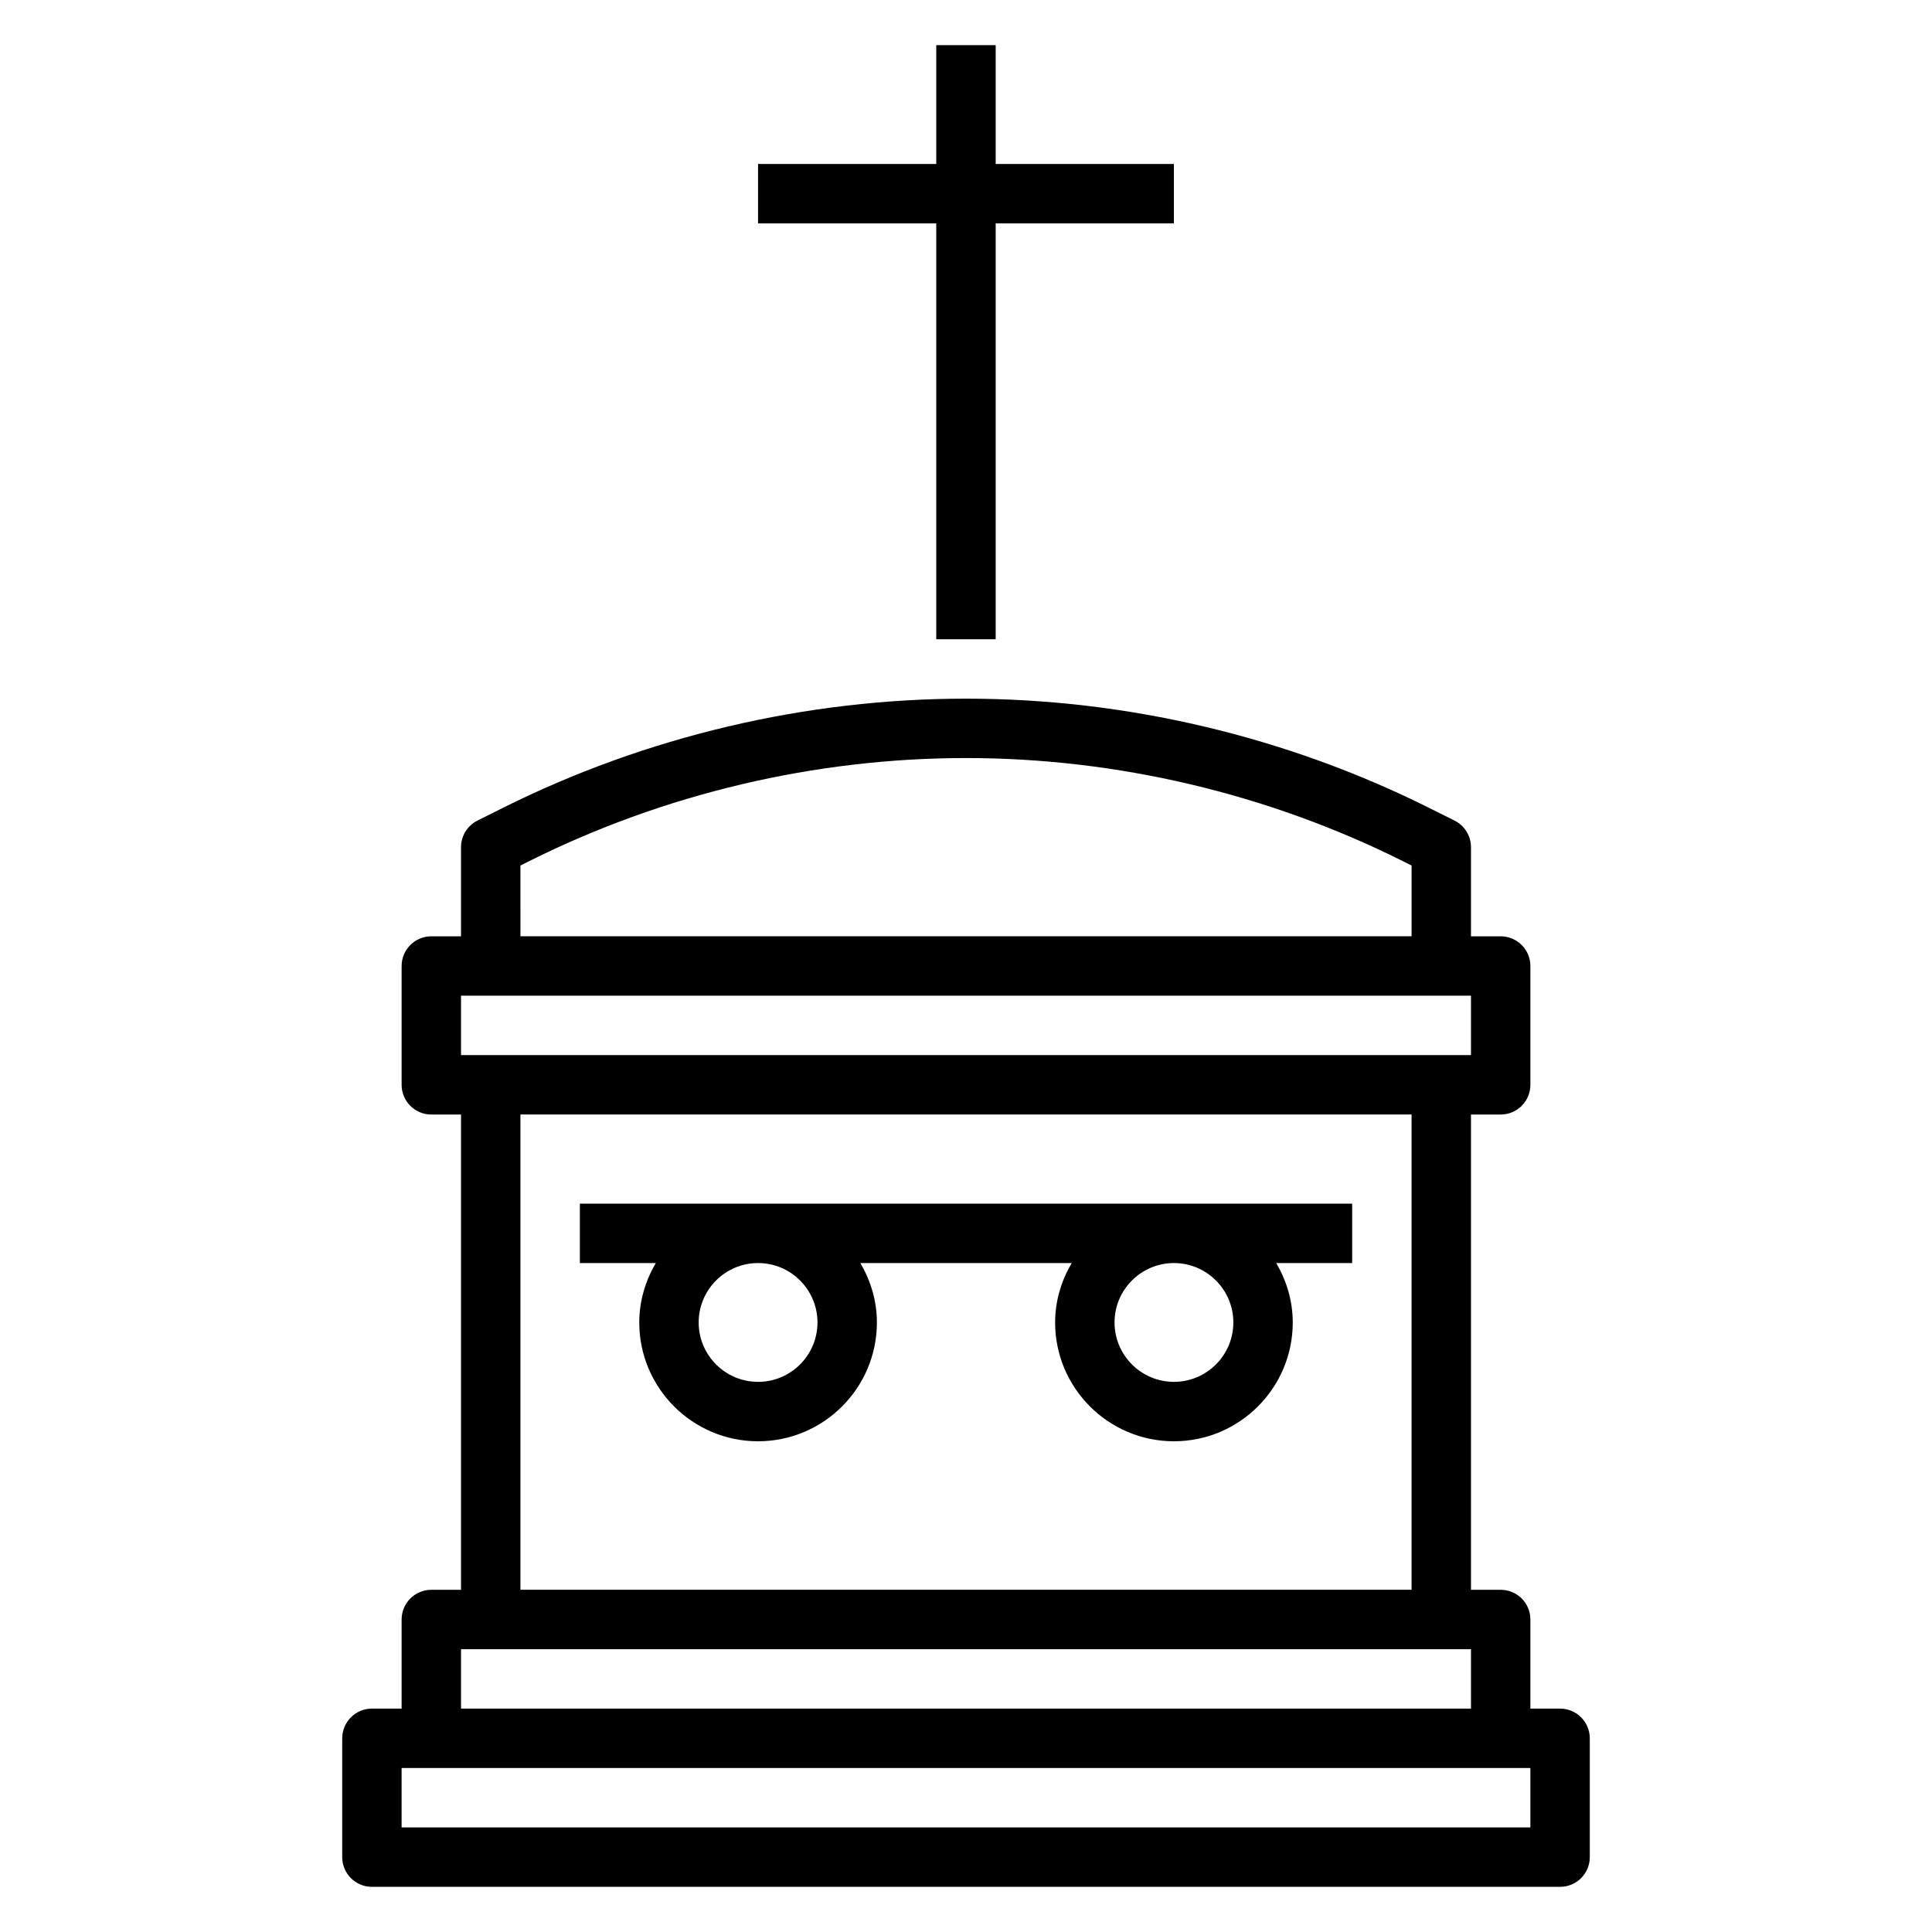 <?xml version="1.0" encoding="UTF-8"?>
<!-- Uploaded to: ICON Repo, www.svgrepo.com, Generator: ICON Repo Mixer Tools -->
<svg fill="#000000" width="800px" height="800px" version="1.1" viewBox="144 144 512 512" xmlns="http://www.w3.org/2000/svg">
 <g>
  <path d="m557.44 596.8h-7.871v-23.617c0-4.344-3.527-7.871-7.871-7.871h-7.871v-125.95h7.871c4.344 0 7.871-3.527 7.871-7.871v-31.488c0-4.344-3.527-7.871-7.871-7.871h-7.871v-23.617c0-2.984-1.684-5.707-4.352-7.047l-6.652-3.32c-37.938-18.973-80.406-28.996-122.82-28.996s-84.883 10.02-122.83 28.992l-6.652 3.32c-2.66 1.344-4.344 4.066-4.344 7.051v23.617h-7.871c-4.344 0-7.871 3.527-7.871 7.871v31.488c0 4.344 3.527 7.871 7.871 7.871h7.871v125.95h-7.871c-4.344 0-7.871 3.527-7.871 7.871v23.617h-7.871c-4.344 0-7.871 3.527-7.871 7.871v31.488c0 4.344 3.527 7.871 7.871 7.871h314.88c4.344 0 7.871-3.527 7.871-7.871v-31.488c-0.004-4.348-3.531-7.871-7.879-7.871zm-275.52-223.43 2.297-1.148c35.766-17.879 75.801-27.332 115.79-27.332 39.98 0 80.02 9.453 115.78 27.332l2.297 1.148v18.75h-236.16zm-15.742 34.496h267.65v15.742h-267.65zm15.742 31.488h236.16v125.95h-236.16zm-15.742 141.7h267.65v15.742l-267.65 0.004zm283.39 47.234h-299.14v-15.742h299.14z"/>
  <path d="m502.34 462.98h-204.67v15.742h20.121c-2.711 4.652-4.379 9.98-4.379 15.742 0 17.367 14.121 31.488 31.488 31.488 17.367 0 31.488-14.121 31.488-31.488 0-5.762-1.668-11.09-4.375-15.742h55.992c-2.715 4.652-4.387 9.98-4.387 15.742 0 17.367 14.121 31.488 31.488 31.488 17.367 0 31.488-14.121 31.488-31.488 0-5.762-1.668-11.09-4.375-15.742h20.121zm-141.7 31.484c0 8.684-7.062 15.742-15.742 15.742-8.684 0-15.742-7.062-15.742-15.742 0-8.684 7.062-15.742 15.742-15.742 8.684 0 15.742 7.062 15.742 15.742zm110.21 0c0 8.684-7.062 15.742-15.742 15.742-8.684 0-15.742-7.062-15.742-15.742 0-8.684 7.062-15.742 15.742-15.742 8.68 0 15.742 7.062 15.742 15.742z"/>
  <path d="m392.12 313.41h15.746v-110.21h47.23v-15.746h-47.23v-31.488h-15.746v31.488h-47.23v15.746h47.23z"/>
 </g>
</svg>